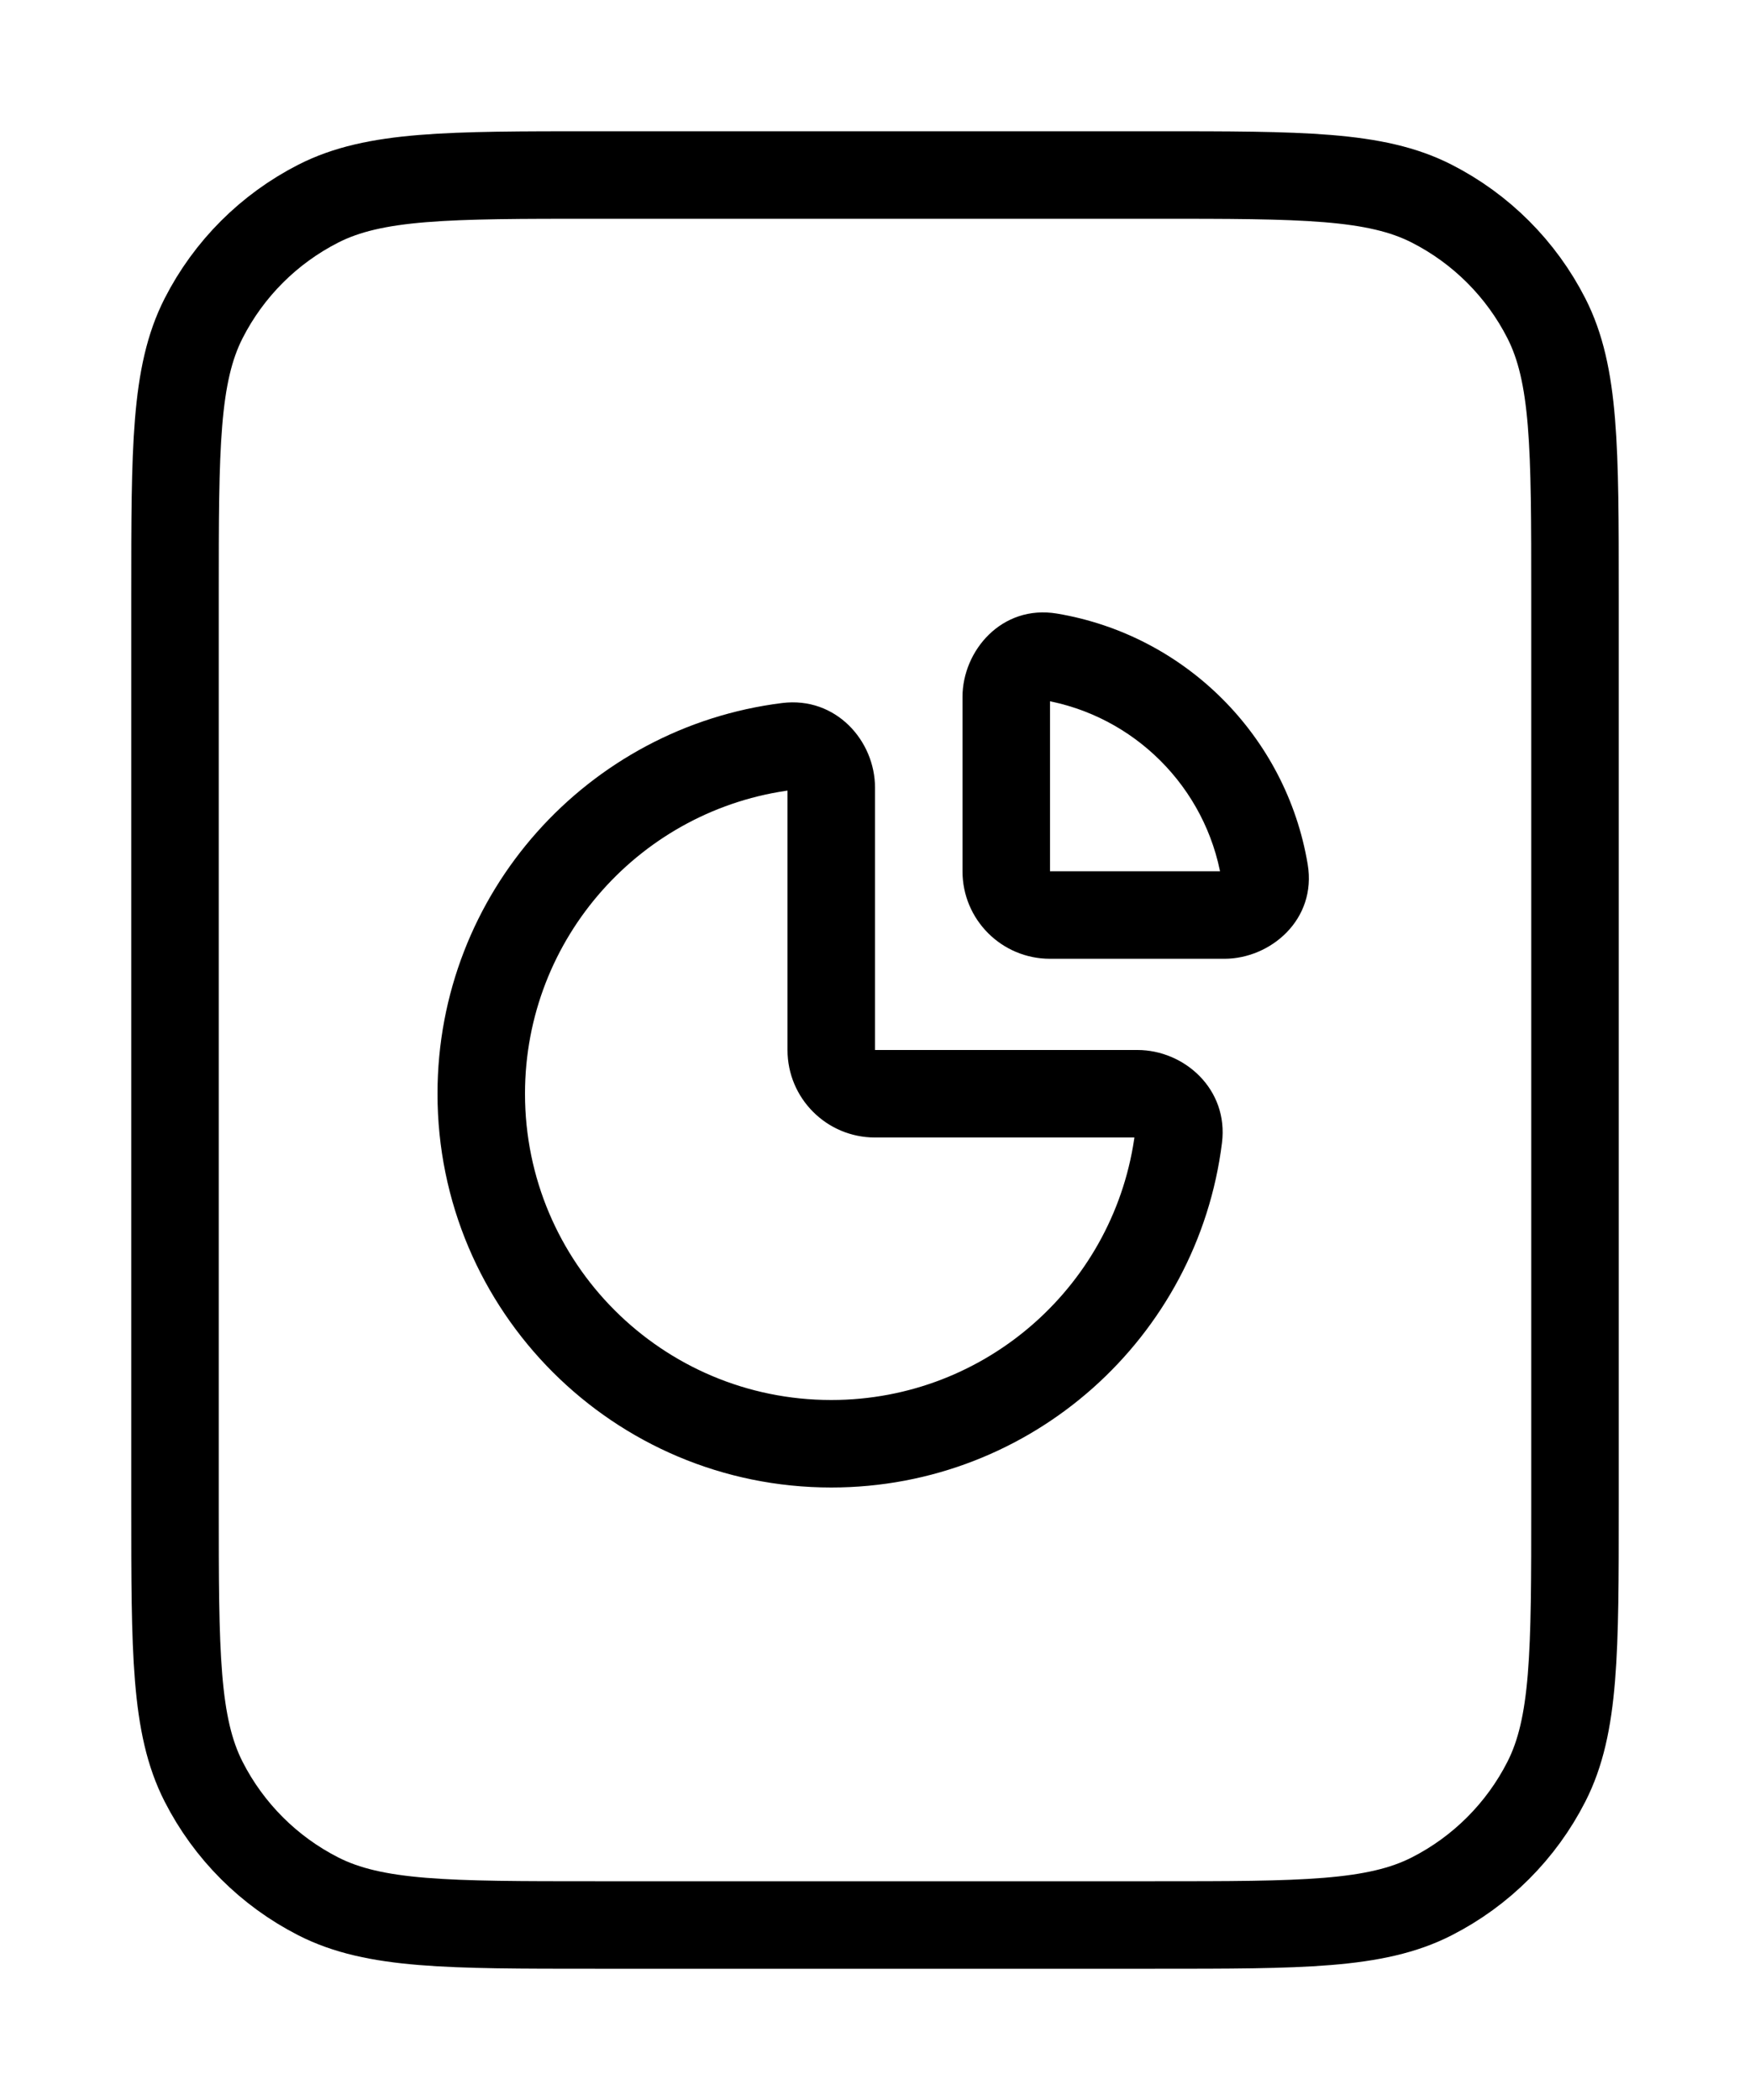 <svg xmlns="http://www.w3.org/2000/svg" width="40" height="48" viewBox="0 0 40 48" fill="none"><path d="M4 13.6C4 10.24 4 8.56 4.654 7.276C5.229 6.147 6.147 5.229 7.276 4.654C8.56 4 10.24 4 13.6 4H26.4C29.76 4 31.441 4 32.724 4.654C33.853 5.229 34.771 6.147 35.346 7.276C36 8.56 36 10.24 36 13.6V34.4C36 37.76 36 39.441 35.346 40.724C34.771 41.853 33.853 42.771 32.724 43.346C31.441 44 29.76 44 26.4 44H13.6C10.24 44 8.56 44 7.276 43.346C6.147 42.771 5.229 41.853 4.654 40.724C4 39.441 4 37.76 4 34.4V13.6Z" stroke="black" stroke-width="2" stroke-linecap="round" stroke-linejoin="round"></path><path d="M26.938 25.998L27.931 26.122L26.938 25.998ZM26 25V24V25ZM12 25C12 21.43 14.673 18.484 18.125 18.054L17.878 16.069C13.437 16.622 10 20.409 10 25H12ZM19 32C15.134 32 12 28.866 12 25H10C10 29.971 14.029 34 19 34V32ZM25.946 25.875C25.516 29.327 22.57 32 19 32V34C23.591 34 27.378 30.563 27.931 26.122L25.946 25.875ZM26 24L20 24V26H26V24ZM20 24V18H18V24H20ZM20 24H18C18 25.105 18.895 26 20 26V24ZM27.931 26.122C28.084 24.894 27.067 24 26 24V26C26.004 26 25.995 26.002 25.981 25.987C25.973 25.978 25.962 25.963 25.954 25.94C25.945 25.916 25.944 25.892 25.946 25.875L27.931 26.122ZM18.125 18.054C18.108 18.056 18.084 18.055 18.06 18.046C18.037 18.038 18.022 18.027 18.013 18.019C17.998 18.005 18 17.996 18 18H20C20 16.933 19.106 15.916 17.878 16.069L18.125 18.054Z" fill="black"></path><path d="M24 20.915L24 21.915L24 20.915ZM23.831 15.998C25.918 16.348 27.568 17.997 27.918 20.085L29.89 19.755C29.4 16.825 27.09 14.516 24.161 14.025L23.831 15.998ZM24 19.915V15.929H22V19.915H24ZM27.986 19.915L24 19.915L24 21.915L27.986 21.915V19.915ZM22 19.915C22 21.02 22.895 21.915 24 21.915L24 19.915H24H22ZM27.918 20.085C27.914 20.061 27.915 20.029 27.925 19.996C27.935 19.965 27.95 19.945 27.961 19.933C27.98 19.913 27.991 19.915 27.986 19.915V21.915C29.036 21.915 30.102 21.022 29.89 19.755L27.918 20.085ZM24.161 14.025C22.893 13.813 22 14.879 22 15.929H24C24 15.924 24.003 15.935 23.982 15.954C23.971 15.965 23.95 15.98 23.919 15.99C23.886 16.001 23.854 16.002 23.831 15.998L24.161 14.025Z" fill="black"></path></svg>